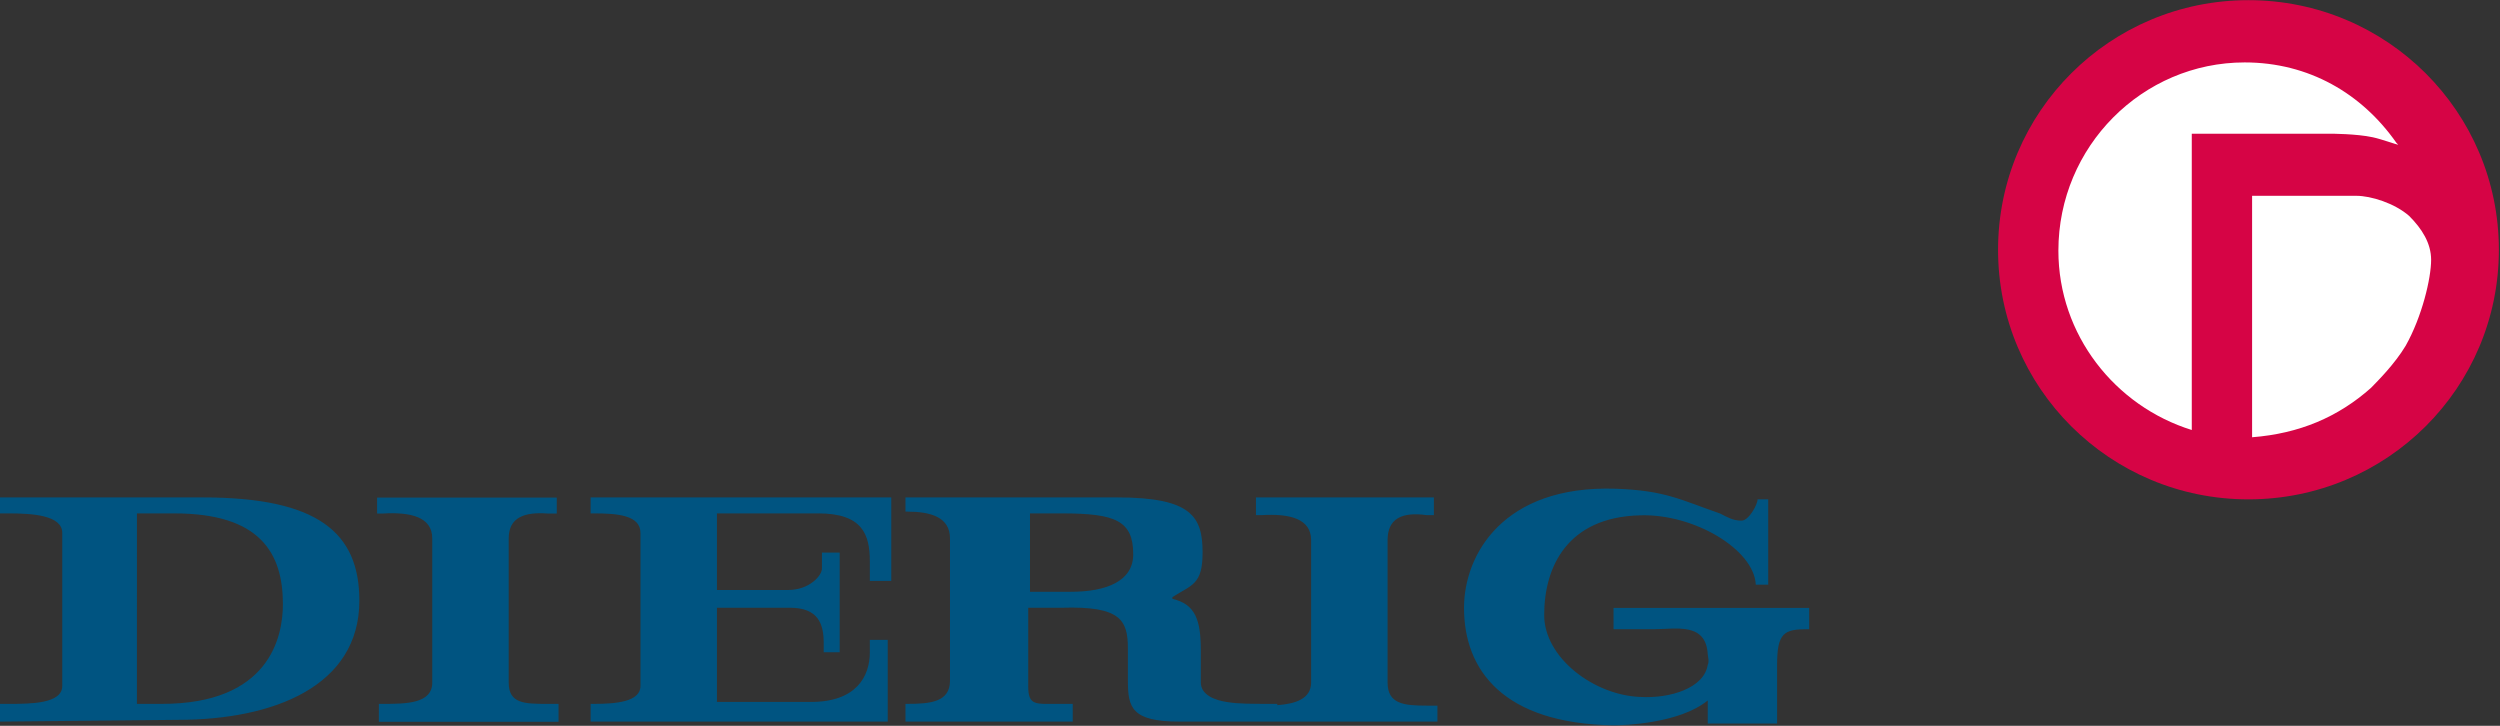 <svg version="1.2" xmlns="http://www.w3.org/2000/svg" viewBox="0 0 1550 450" width="1550" height="450"><rect x="0" y="0" width="1550" height="450" fill="#333333" stroke="none"/><defs><clipPath clipPathUnits="userSpaceOnUse" id="cp1"><path d="m-1487-1364h4099v5799h-4099z"/></clipPath></defs><style>.a{fill:#005481}.b{fill:#d60445}.c{fill:#fff}</style><g clip-path="url(#cp1)"><path fill-rule="evenodd" class="a" d="m0 436.4h5.5c13.2 0 33.1 0 33.1-11.1v-94.9c0-11-18.7-12.1-33.1-12.1h-5.5v-9.9h125.7c71.7 0 97.1 22 97.1 64 0 52.9-52.9 73.9-112.5 73.9l-110.3 1.1zm84.9 0h15.5c66.1 0 75-40.8 75-61.8 0-32-14.4-56.3-67.3-56.3h-23.2zm150 0h2.2c14.4 0 30.9 0 30.9-13.2v-89.4c0-13.2-13.2-16.5-30.9-15.4h-3.3v-9.9h111.4v9.9h-5.5c-14.3-1.1-24.3 2.2-24.3 15.4v89.4c0 13.2 10 13.2 24.3 13.2h6.6v11.1h-111.4zm131.3 0h2.2c13.2 0 28.7-1.2 28.7-11.1v-94.9c0-11-14.4-12.1-28.7-12.1h-2.2v-9.9h186.4v51.8h-13.3v-12.1c0-16.6-4.4-29.8-32-29.8h-62.8v47.5h44.1c13.2 0 21-8.9 21-13.3v-9.9h11v61.8h-9.9v-5.6c0-12.1-3.4-22-21-22h-45.2v58.4h58.4c27.6 0 36.4-15.4 36.4-30.8v-7.7h11.1v50.7h-184.2zm195.2 0h1.1c14.3 0 26.5-1.1 26.5-14.4v-88.2c0-13.3-12.2-16.6-26.5-16.6h-1.1v-8.8h131.3c46.3 0 52.9 12.1 52.9 34.2 0 19.9-6.6 19.9-18.7 27.6v1.1c14.3 3.3 17.6 13.2 17.6 32v19.8c0 7.8 8.8 11.1 16.5 12.2 6.7 1.1 13.3 1.1 30.9 1.1v0.8c11.1-0.8 21-3.8 21-14.1v-88.2c0-13.3-13.2-16.6-30.9-15.5h-3.3v-11h110.3v11h-4.4c-15.5-2.2-24.3 2.2-24.3 15.5v88.2c0 13.3 9.9 14.4 24.3 14.4h6.6v9.9h-159.9c-29.8 0-32-8.8-32-25.4v-19.8c0-17.7-4.4-26.5-40.8-25.4h-21v48.6c0 12.1 4.4 11 17.7 11h9.9v11h-103.7zm77.2-69.5h25.4c22 0 38.6-6.6 38.6-23.2 0-20.9-11-25.4-44.1-25.4h-19.9zm361.8 10h121.3v13.2h-1.1c-14.4 0-18.8 2.2-18.8 22.1v36.4h-43v-14.3c-17.6 14.3-51.8 15.4-58.4 15.4-68.4-1.1-92.7-34.2-92.7-72.8 0-33.1 24.3-76.1 93.8-73.9 30.8 1.1 39.7 6.6 65 15.4 4.4 2.2 7.8 4.4 13.3 4.4 4.4 0 9.9-9.9 9.9-13.2h6.6v52.9h-7.7c-1.1-22-38.6-44.1-71.7-43-45.2 1.1-59.5 32-59.5 61.8 0 26.5 30.8 49.7 59.5 50.8 18.8 1.1 39.7-5.6 41.9-19.9 1.1-2.2 0-5.5 0-6.6-1.1-19.9-19.8-15.5-33.1-15.5h-25.3z"/><path class="b" d="m1394 309.6c-85.8 0-155.2-69.1-155.2-154.7 0-85.6 69.4-154.8 155.2-154.8 85.9 0 155.3 69.2 155.3 154.8 0 85.6-69.4 154.7-155.3 154.7z"/><path fill-rule="evenodd" class="c" d="m1460.9 121.4h-64.6v149.7c29.4-2.3 53.3-12.5 73.7-30.6 4.5-4.6 14.7-14.8 21.5-26.1 10.2-18.1 15.8-41.9 15.8-53.3 0-10.2-5.6-19.2-13.6-27.2-9-7.9-23.7-12.5-32.8-12.5zm26-31.7l-1.1-1.1c-21.5-30.7-54.4-49.9-94.1-49.9-63.4 0-115.5 52.1-115.5 116.7 0 52.2 35.1 96.4 82.7 111.2v-183.7h86.1c0 0 15.9 0 26.1 2.2 5.6 1.2 14.7 4.6 15.8 4.6z"/></g></svg>